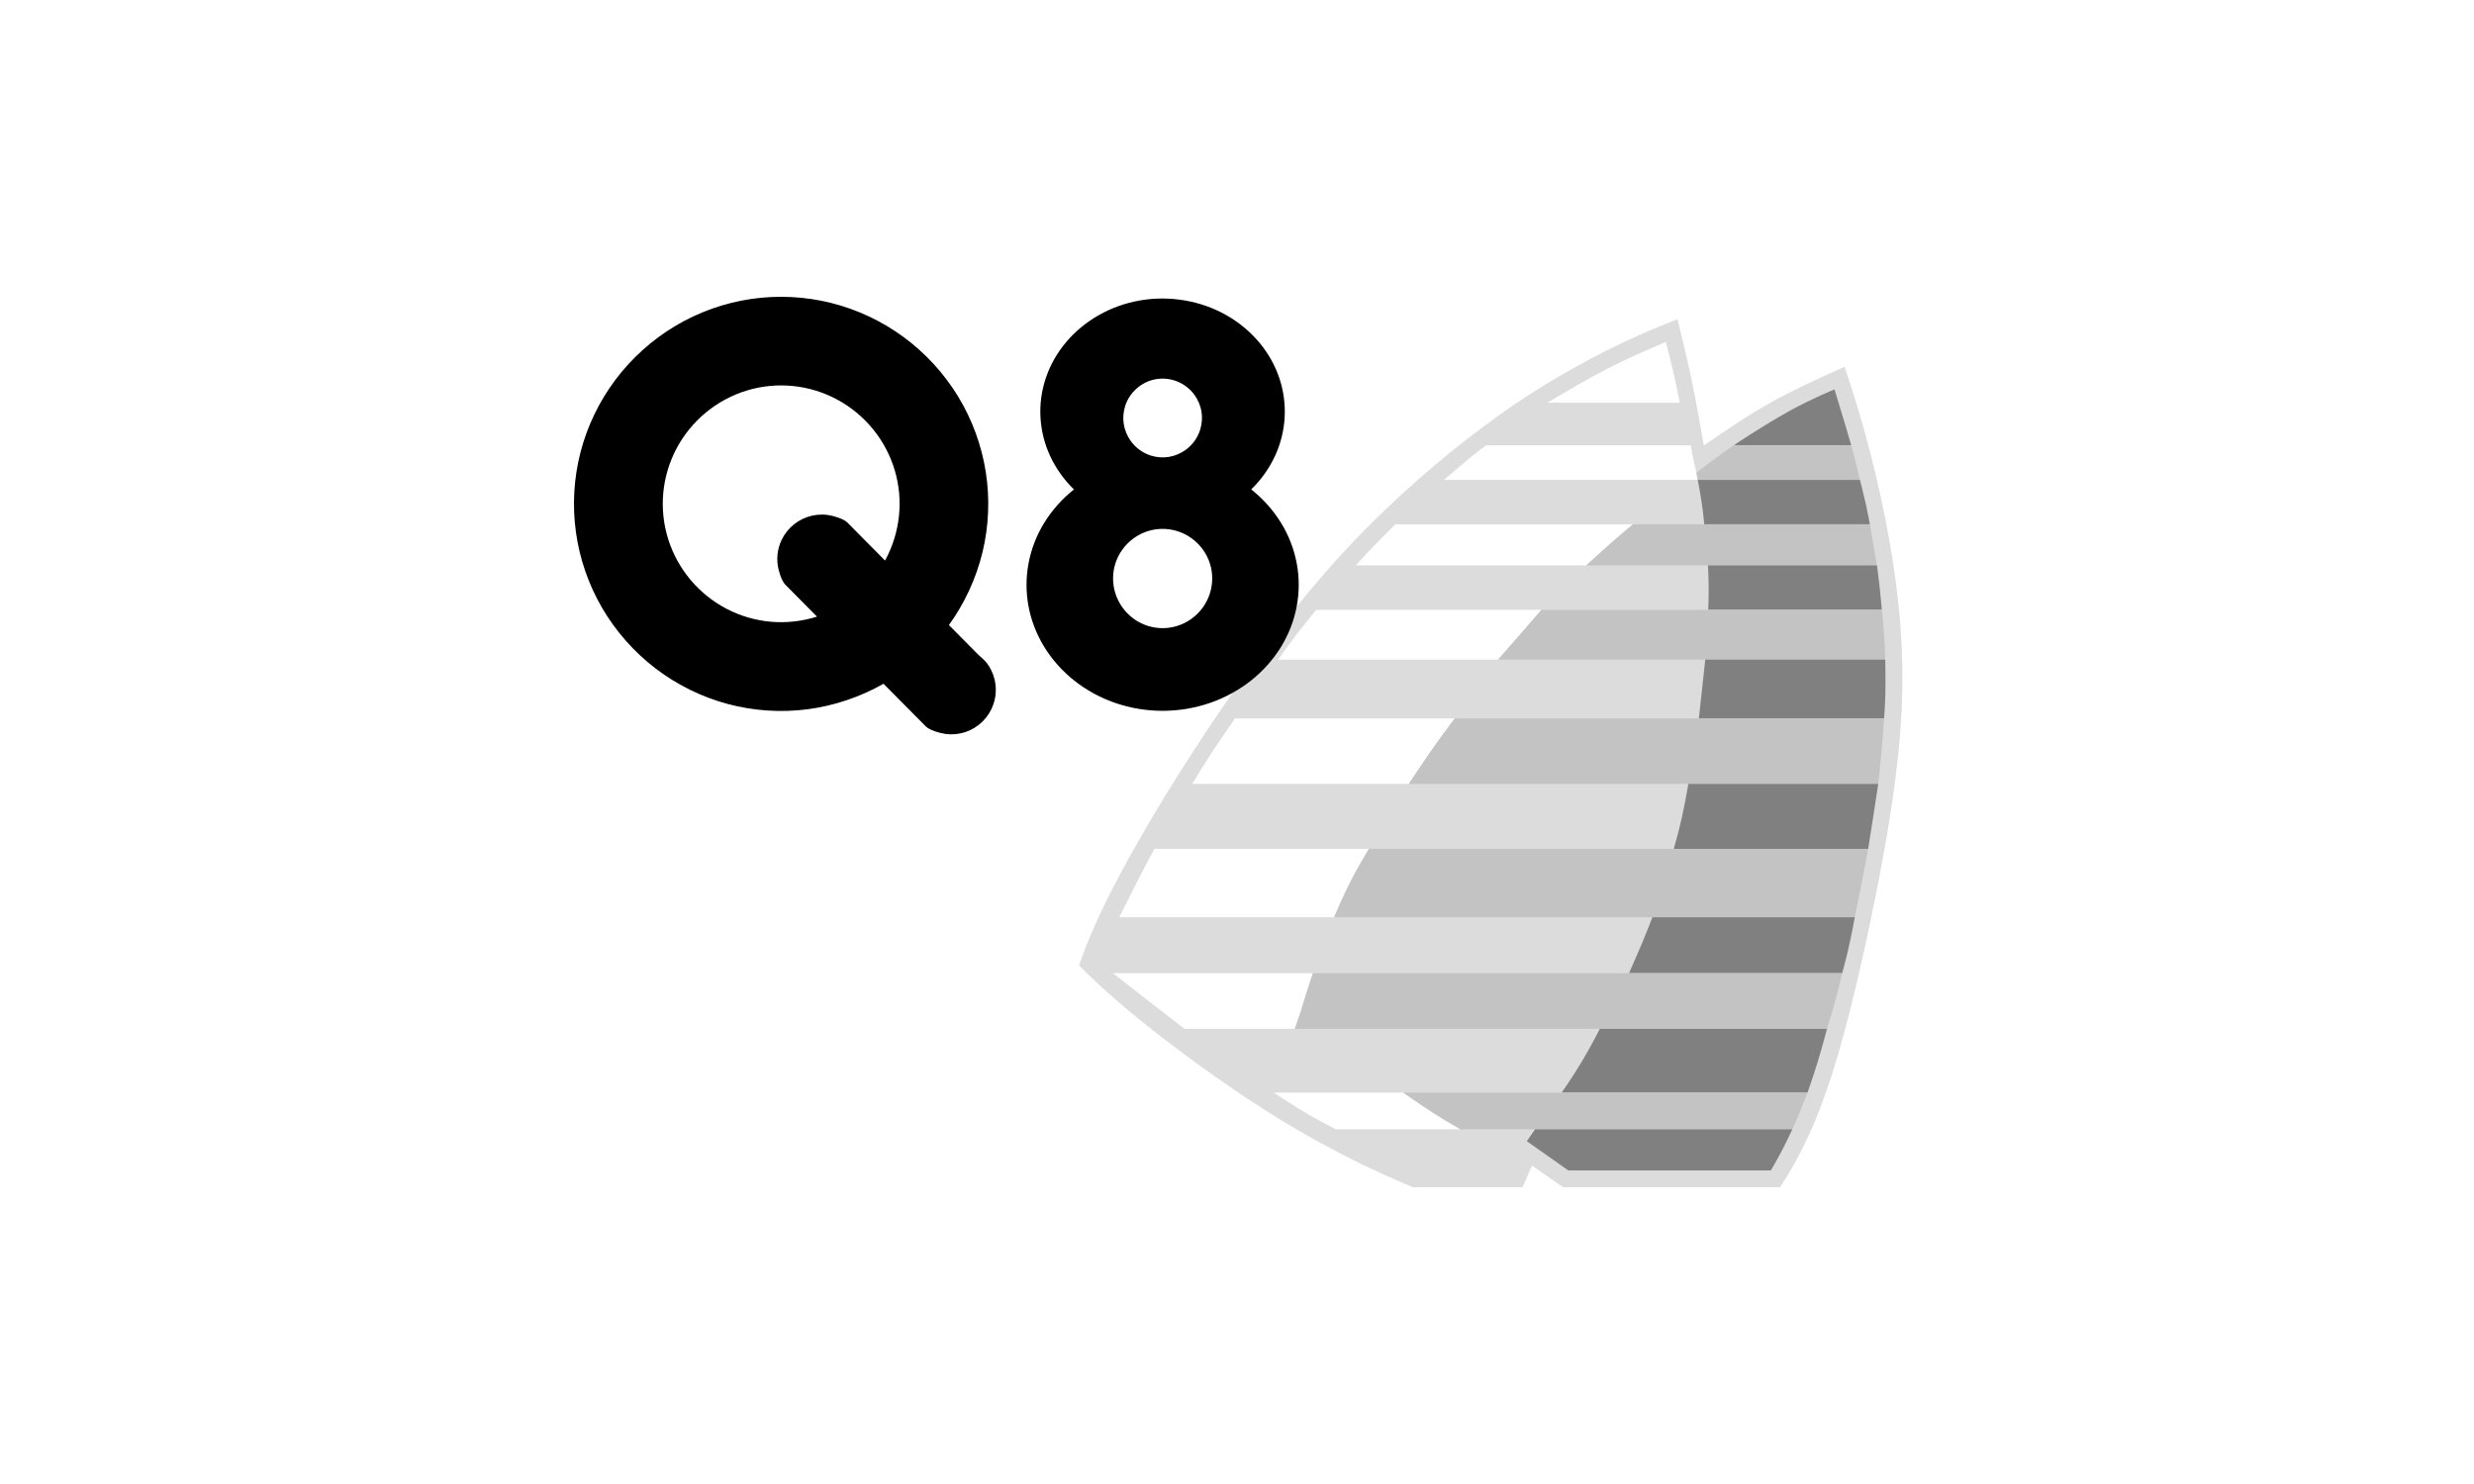 <?xml version="1.0" encoding="utf-8"?>
<svg xmlns="http://www.w3.org/2000/svg" width="500" height="300" viewBox="0 0 500 300" fill="none">
<path fill-rule="evenodd" clip-rule="evenodd" d="M381.839 109.21C379.809 97.742 376.762 85.789 372.793 74.156C367.728 76.424 362.663 78.693 357.92 81.345C353.179 83.995 348.763 87.027 344.346 90.061C343.59 85.716 342.832 81.371 341.947 77.117C341.063 72.864 340.048 68.701 339.035 64.539C332.254 67.119 325.661 70.194 318.863 73.942C312.063 77.689 305.054 82.108 296.62 88.664C288.184 95.222 278.322 103.916 268.93 114.495C259.54 125.073 250.619 137.535 243.357 148.525C236.095 159.515 230.492 169.033 226.479 176.533C222.467 184.032 220.045 189.514 218.064 195.159C222.607 199.714 227.448 203.965 234.258 209.257C241.067 214.547 249.845 220.879 258.674 226.292C267.504 231.706 276.383 236.201 285.554 240H307.716L309.61 235.636L315.897 240H359.761C363.884 233.714 367.156 226.903 370.298 217.024C373.439 207.146 376.451 194.199 379.03 181.292C381.608 168.385 383.755 155.516 384.32 143.589C384.886 131.662 383.871 120.679 381.839 109.21ZM325.014 74.453C329.005 72.405 332.829 70.769 336.652 69.133C337.747 73.178 338.688 77.277 339.494 81.419H312.71C316.867 78.96 321.024 76.5 325.014 74.453ZM244.811 152.276C246.251 150.07 247.917 147.653 249.584 145.236H294.023C292.595 147.136 291.167 149.035 289.617 151.241C288.068 153.446 286.394 155.959 284.721 158.47H240.943C242.157 156.476 243.37 154.482 244.811 152.276ZM233.279 171.619H276.654C275.373 173.786 274.093 175.953 272.92 178.255C271.748 180.557 270.685 182.992 269.621 185.427H226.217C228.441 180.889 230.8 176.285 233.279 171.619ZM224.925 196.738H265.344C264.865 198.13 264.401 199.528 263.984 200.87C263.566 202.213 263.194 203.5 262.82 204.679C262.445 205.858 262.071 206.929 261.669 207.991H239.422C234.581 204.282 229.748 200.531 224.925 196.738ZM269.966 228.287C267.994 227.259 266.023 226.23 263.932 224.996C261.841 223.762 259.631 222.322 257.422 220.881H283.602C285.729 222.352 287.855 223.823 289.784 225.058C291.711 226.292 293.441 227.29 295.171 228.287H269.966ZM302.75 133.351H258.283C259.586 131.547 260.888 129.744 262.18 128.063C263.471 126.384 264.753 124.829 266.033 123.275H311.533C308.607 126.673 305.68 130.034 302.75 133.351ZM325.696 109.689C324.126 111.071 322.365 112.681 320.605 114.289H273.985C275.363 112.804 276.739 111.319 278.079 109.936C279.419 108.554 280.721 107.274 282.022 105.993H330.021C328.643 107.149 327.264 108.307 325.696 109.689ZM291.84 97.007C294.008 95.152 296.175 93.295 297.596 92.133C299.016 90.97 299.691 90.501 300.366 90.032H341.704C341.894 91.135 342.102 92.237 342.31 93.207C342.516 94.177 342.723 95.017 342.859 95.628C342.996 96.239 343.062 96.623 343.11 97.007H291.84Z" fill="#DCDCDC"/>
<path fill-rule="evenodd" clip-rule="evenodd" d="M257.677 92.183C258.827 89.696 259.485 87.037 259.631 84.358C259.777 81.68 259.414 78.983 258.546 76.411C257.68 73.838 256.308 71.392 254.494 69.226C252.68 67.061 250.423 65.177 247.865 63.723C242.763 60.798 236.388 59.687 230.423 60.732C227.447 61.244 224.591 62.27 222.035 63.725C219.479 65.18 217.223 67.064 215.411 69.232C213.598 71.397 212.227 73.845 211.361 76.42C210.495 78.993 210.133 81.69 210.281 84.368C210.429 87.047 211.087 89.706 212.24 92.194C213.393 94.682 215.041 96.997 217.042 98.947C214.651 100.848 212.588 103.17 211.026 105.718C207.89 110.818 206.793 116.83 207.861 122.541C208.392 125.397 209.456 128.176 211.016 130.732C212.575 133.285 214.632 135.614 217.077 137.558C219.523 139.501 222.356 141.059 225.404 142.108C228.452 143.159 231.715 143.7 234.978 143.697C238.242 143.695 241.506 143.15 244.554 142.097C247.604 141.044 250.438 139.482 252.882 137.538C255.326 135.592 257.38 133.262 258.937 130.708C262.058 125.602 263.15 119.587 262.069 113.876C261.534 111.022 260.468 108.247 258.901 105.7C257.335 103.153 255.27 100.834 252.877 98.935C254.877 96.987 256.524 94.671 257.677 92.183ZM234.961 76.54C235.77 76.54 236.583 76.664 237.37 76.915C238.158 77.166 238.92 77.546 239.61 78.044C240.299 78.541 240.916 79.156 241.415 79.844C242.951 82.01 243.29 84.473 242.546 86.902C242.294 87.693 241.913 88.457 241.415 89.149C240.917 89.839 240.302 90.455 239.614 90.954C237.468 92.478 234.973 92.841 232.555 92.088C231.771 91.835 231.011 91.454 230.324 90.954C229.637 90.455 229.023 89.838 228.526 89.146C227.013 87.002 226.645 84.493 227.396 82.076C227.648 81.293 228.028 80.532 228.526 79.845C229.024 79.156 229.64 78.542 230.328 78.044C231.742 77.022 233.382 76.536 234.961 76.54ZM234.958 106.915C235.978 106.915 237.001 107.07 237.994 107.387C238.987 107.704 239.947 108.183 240.817 108.811C241.686 109.436 242.463 110.211 243.091 111.078C244.385 112.864 244.995 114.929 244.99 116.921C244.99 117.945 244.835 118.976 244.517 119.973C244.2 120.97 243.72 121.934 243.092 122.805C242.464 123.675 241.689 124.451 240.821 125.081C239.044 126.368 236.958 126.988 234.958 126.984C233.935 126.984 232.915 126.828 231.926 126.509C230.938 126.192 229.98 125.71 229.115 125.081C228.249 124.451 227.475 123.674 226.849 122.803C225.568 121.023 224.949 118.927 224.953 116.921C224.953 115.896 225.108 114.88 225.425 113.893C225.742 112.906 226.221 111.947 226.849 111.079C227.476 110.212 228.252 109.438 229.119 108.811C230.902 107.522 232.968 106.911 234.958 106.915ZM198.569 111.619C199.845 106.337 200.069 100.811 199.231 95.443C198.394 90.076 196.497 84.867 193.666 80.202C190.833 75.536 187.066 71.415 182.669 68.172C178.273 64.927 173.248 62.563 167.973 61.242C162.698 59.924 157.175 59.651 151.8 60.44C146.426 61.23 141.201 63.081 136.512 65.871C131.822 68.664 127.668 72.395 124.385 76.763C121.104 81.129 118.694 86.133 117.33 91.395C115.966 96.655 115.647 102.175 116.392 107.558C117.135 112.939 118.941 118.184 121.691 122.899C124.441 127.614 128.136 131.801 132.474 135.12C136.812 138.441 141.795 140.893 147.044 142.305C152.294 143.715 157.81 144.084 163.195 143.384C168.58 142.684 173.833 140.911 178.563 138.227L187.013 146.755C187.301 147.046 187.641 147.281 188.169 147.525C189.25 148.02 190.83 148.45 192.156 148.447C192.83 148.457 193.504 148.39 194.162 148.248C194.821 148.107 195.464 147.89 196.076 147.602C196.687 147.316 197.267 146.959 197.801 146.54C198.335 146.121 198.823 145.641 199.25 145.113C199.677 144.585 200.044 144.008 200.342 143.4C201.247 141.533 201.483 139.491 201.036 137.472C200.887 136.815 200.662 136.173 200.38 135.581C200.097 134.988 199.759 134.444 199.43 134.028C198.793 133.242 198.157 132.8 197.519 132.154L191.78 126.358C194.962 121.94 197.292 116.901 198.569 111.619ZM171.338 105.715C171.049 105.423 170.708 105.187 170.177 104.943C169.088 104.444 167.507 104.018 166.177 104.026C165.499 104.021 164.818 104.091 164.154 104.237C163.49 104.382 162.842 104.605 162.227 104.897C161.612 105.19 161.03 105.552 160.495 105.977C159.961 106.401 159.473 106.886 159.049 107.42C158.623 107.952 158.26 108.534 157.967 109.146C157.054 111.063 156.872 113.148 157.347 115.133C157.512 115.829 157.761 116.548 158.005 117.081C158.25 117.615 158.489 117.97 158.786 118.268L165.114 124.655C162.127 125.598 158.953 125.958 155.831 125.693C152.707 125.426 149.634 124.532 146.844 123.075C144.053 121.617 141.543 119.596 139.519 117.175C137.496 114.753 135.958 111.932 135.023 108.931C134.088 105.932 133.757 102.754 134.049 99.631C134.34 96.509 135.254 93.442 136.73 90.66C138.207 87.879 140.246 85.384 142.681 83.376C145.116 81.37 147.947 79.852 150.952 78.939C153.957 78.027 157.135 77.72 160.256 78.034C163.377 78.348 166.439 79.285 169.212 80.781C171.984 82.277 174.467 84.335 176.455 86.783C178.445 89.232 179.942 92.073 180.834 95.084C181.726 98.094 182.012 101.276 181.673 104.392C181.334 107.509 180.37 110.563 178.869 113.319L171.338 105.715Z" fill="black"/>
<path fill-rule="evenodd" clip-rule="evenodd" d="M374.143 90.032C374.143 90.032 373.555 87.96 372.936 85.898C371.862 82.305 370.755 78.722 370.755 78.722C370.755 78.722 366.102 80.608 361.741 83.027C355.912 86.263 350.374 90.032 350.374 90.032H374.143Z" fill="#808080"/>
<path fill-rule="evenodd" clip-rule="evenodd" d="M375.894 97.01C375.894 97.01 375.514 95.311 375.091 93.623C374.639 91.823 374.144 90.034 374.144 90.034H350.374C350.374 90.034 348.21 91.521 346.096 93.078C344.449 94.291 342.852 95.575 342.852 95.575L343.11 97.01H375.894Z" fill="#C3C3C3"/>
<path fill-rule="evenodd" clip-rule="evenodd" d="M343.944 101.832C344.248 103.904 344.431 105.993 344.431 105.993H377.904C377.904 105.993 377.521 103.831 377.042 101.687C376.517 99.337 375.894 97.008 375.894 97.008H343.11C343.11 97.008 343.588 99.411 343.944 101.832Z" fill="#808080"/>
<path fill-rule="evenodd" clip-rule="evenodd" d="M377.905 105.993C377.905 105.993 378.213 107.862 378.536 109.726C378.931 112.01 379.34 114.29 379.34 114.29H320.605C320.605 114.29 323.232 111.861 325.916 109.496C327.94 107.712 330.021 105.993 330.021 105.993H377.905Z" fill="#C3C3C3"/>
<path fill-rule="evenodd" clip-rule="evenodd" d="M345.323 118.652C345.337 120.962 345.237 123.273 345.237 123.273H380.316C380.316 123.273 380.146 121.131 379.915 118.996C379.658 116.638 379.341 114.288 379.341 114.288H345.179C345.179 114.288 345.31 116.469 345.323 118.652Z" fill="#808080"/>
<path fill-rule="evenodd" clip-rule="evenodd" d="M307.084 128.414C309.318 125.853 311.534 123.275 311.534 123.275H380.316C380.316 123.275 380.633 126.185 380.833 129.103C380.977 131.224 381.005 133.352 381.005 133.352H302.75C302.75 133.352 304.926 130.891 307.084 128.414Z" fill="#C3C3C3"/>
<path fill-rule="evenodd" clip-rule="evenodd" d="M344.059 138.693C343.703 141.965 343.34 145.237 343.34 145.237H380.774C380.774 145.237 380.984 142.698 381.033 140.156C381.099 136.756 381.004 133.352 381.004 133.352H344.633C344.633 133.352 344.349 136.022 344.059 138.693Z" fill="#808080"/>
<path fill-rule="evenodd" clip-rule="evenodd" d="M289.803 150.98C291.851 148.065 294.023 145.238 294.023 145.238H380.775C380.775 145.238 380.526 148.887 380.201 152.53C379.937 155.504 379.599 158.472 379.599 158.472H284.722C284.722 158.472 287.202 154.682 289.803 150.98Z" fill="#C3C3C3"/>
<path fill-rule="evenodd" clip-rule="evenodd" d="M339.839 165.563C339.153 168.615 338.259 171.62 338.259 171.62H377.559C377.559 171.62 378.111 168.148 378.651 164.673C379.13 161.574 379.598 158.472 379.598 158.472H341.216C341.216 158.472 340.631 162.041 339.839 165.563Z" fill="#808080"/>
<path fill-rule="evenodd" clip-rule="evenodd" d="M272.952 178.194C274.663 174.834 276.654 171.619 276.654 171.619H377.559C377.559 171.619 376.902 175.168 376.21 178.71C375.553 182.073 374.861 185.428 374.861 185.428H269.622C269.622 185.428 271.145 181.739 272.952 178.194Z" fill="#C3C3C3"/>
<path fill-rule="evenodd" clip-rule="evenodd" d="M331.859 190.68C330.581 193.727 329.217 196.737 329.217 196.737H372.305C372.305 196.737 372.988 194.326 373.541 191.886C374.267 188.671 374.861 185.426 374.861 185.426H333.954C333.954 185.426 332.949 188.072 331.859 190.68Z" fill="#808080"/>
<path fill-rule="evenodd" clip-rule="evenodd" d="M262.791 204.776C263.205 203.502 263.561 202.208 263.967 200.93C264.635 198.828 265.345 196.739 265.345 196.739H372.306C372.306 196.739 371.663 199.569 370.9 202.366C370.128 205.195 369.236 207.992 369.236 207.992H261.67C261.67 207.992 262.264 206.395 262.791 204.776Z" fill="#C3C3C3"/>
<path fill-rule="evenodd" clip-rule="evenodd" d="M319.63 214.71C317.739 217.867 315.611 220.882 315.611 220.882H365.303C365.303 220.882 366.423 217.732 367.398 214.538C368.389 211.287 369.236 207.993 369.236 207.993H323.334C323.334 207.993 321.6 211.422 319.63 214.71Z" fill="#808080"/>
<path fill-rule="evenodd" clip-rule="evenodd" d="M290.032 225.216C286.767 223.125 283.602 220.88 283.602 220.88H365.301C365.301 220.88 364.599 222.745 363.837 224.584C363.064 226.448 362.229 228.287 362.229 228.287H295.17C295.17 228.287 292.551 226.829 290.032 225.216Z" fill="#C3C3C3"/>
<path fill-rule="evenodd" clip-rule="evenodd" d="M308.577 230.702L316.959 236.615H357.894C357.894 236.615 359.129 234.52 360.249 232.367C361.295 230.358 362.229 228.29 362.229 228.29H310.242L308.577 230.702Z" fill="#808080"/>
</svg>